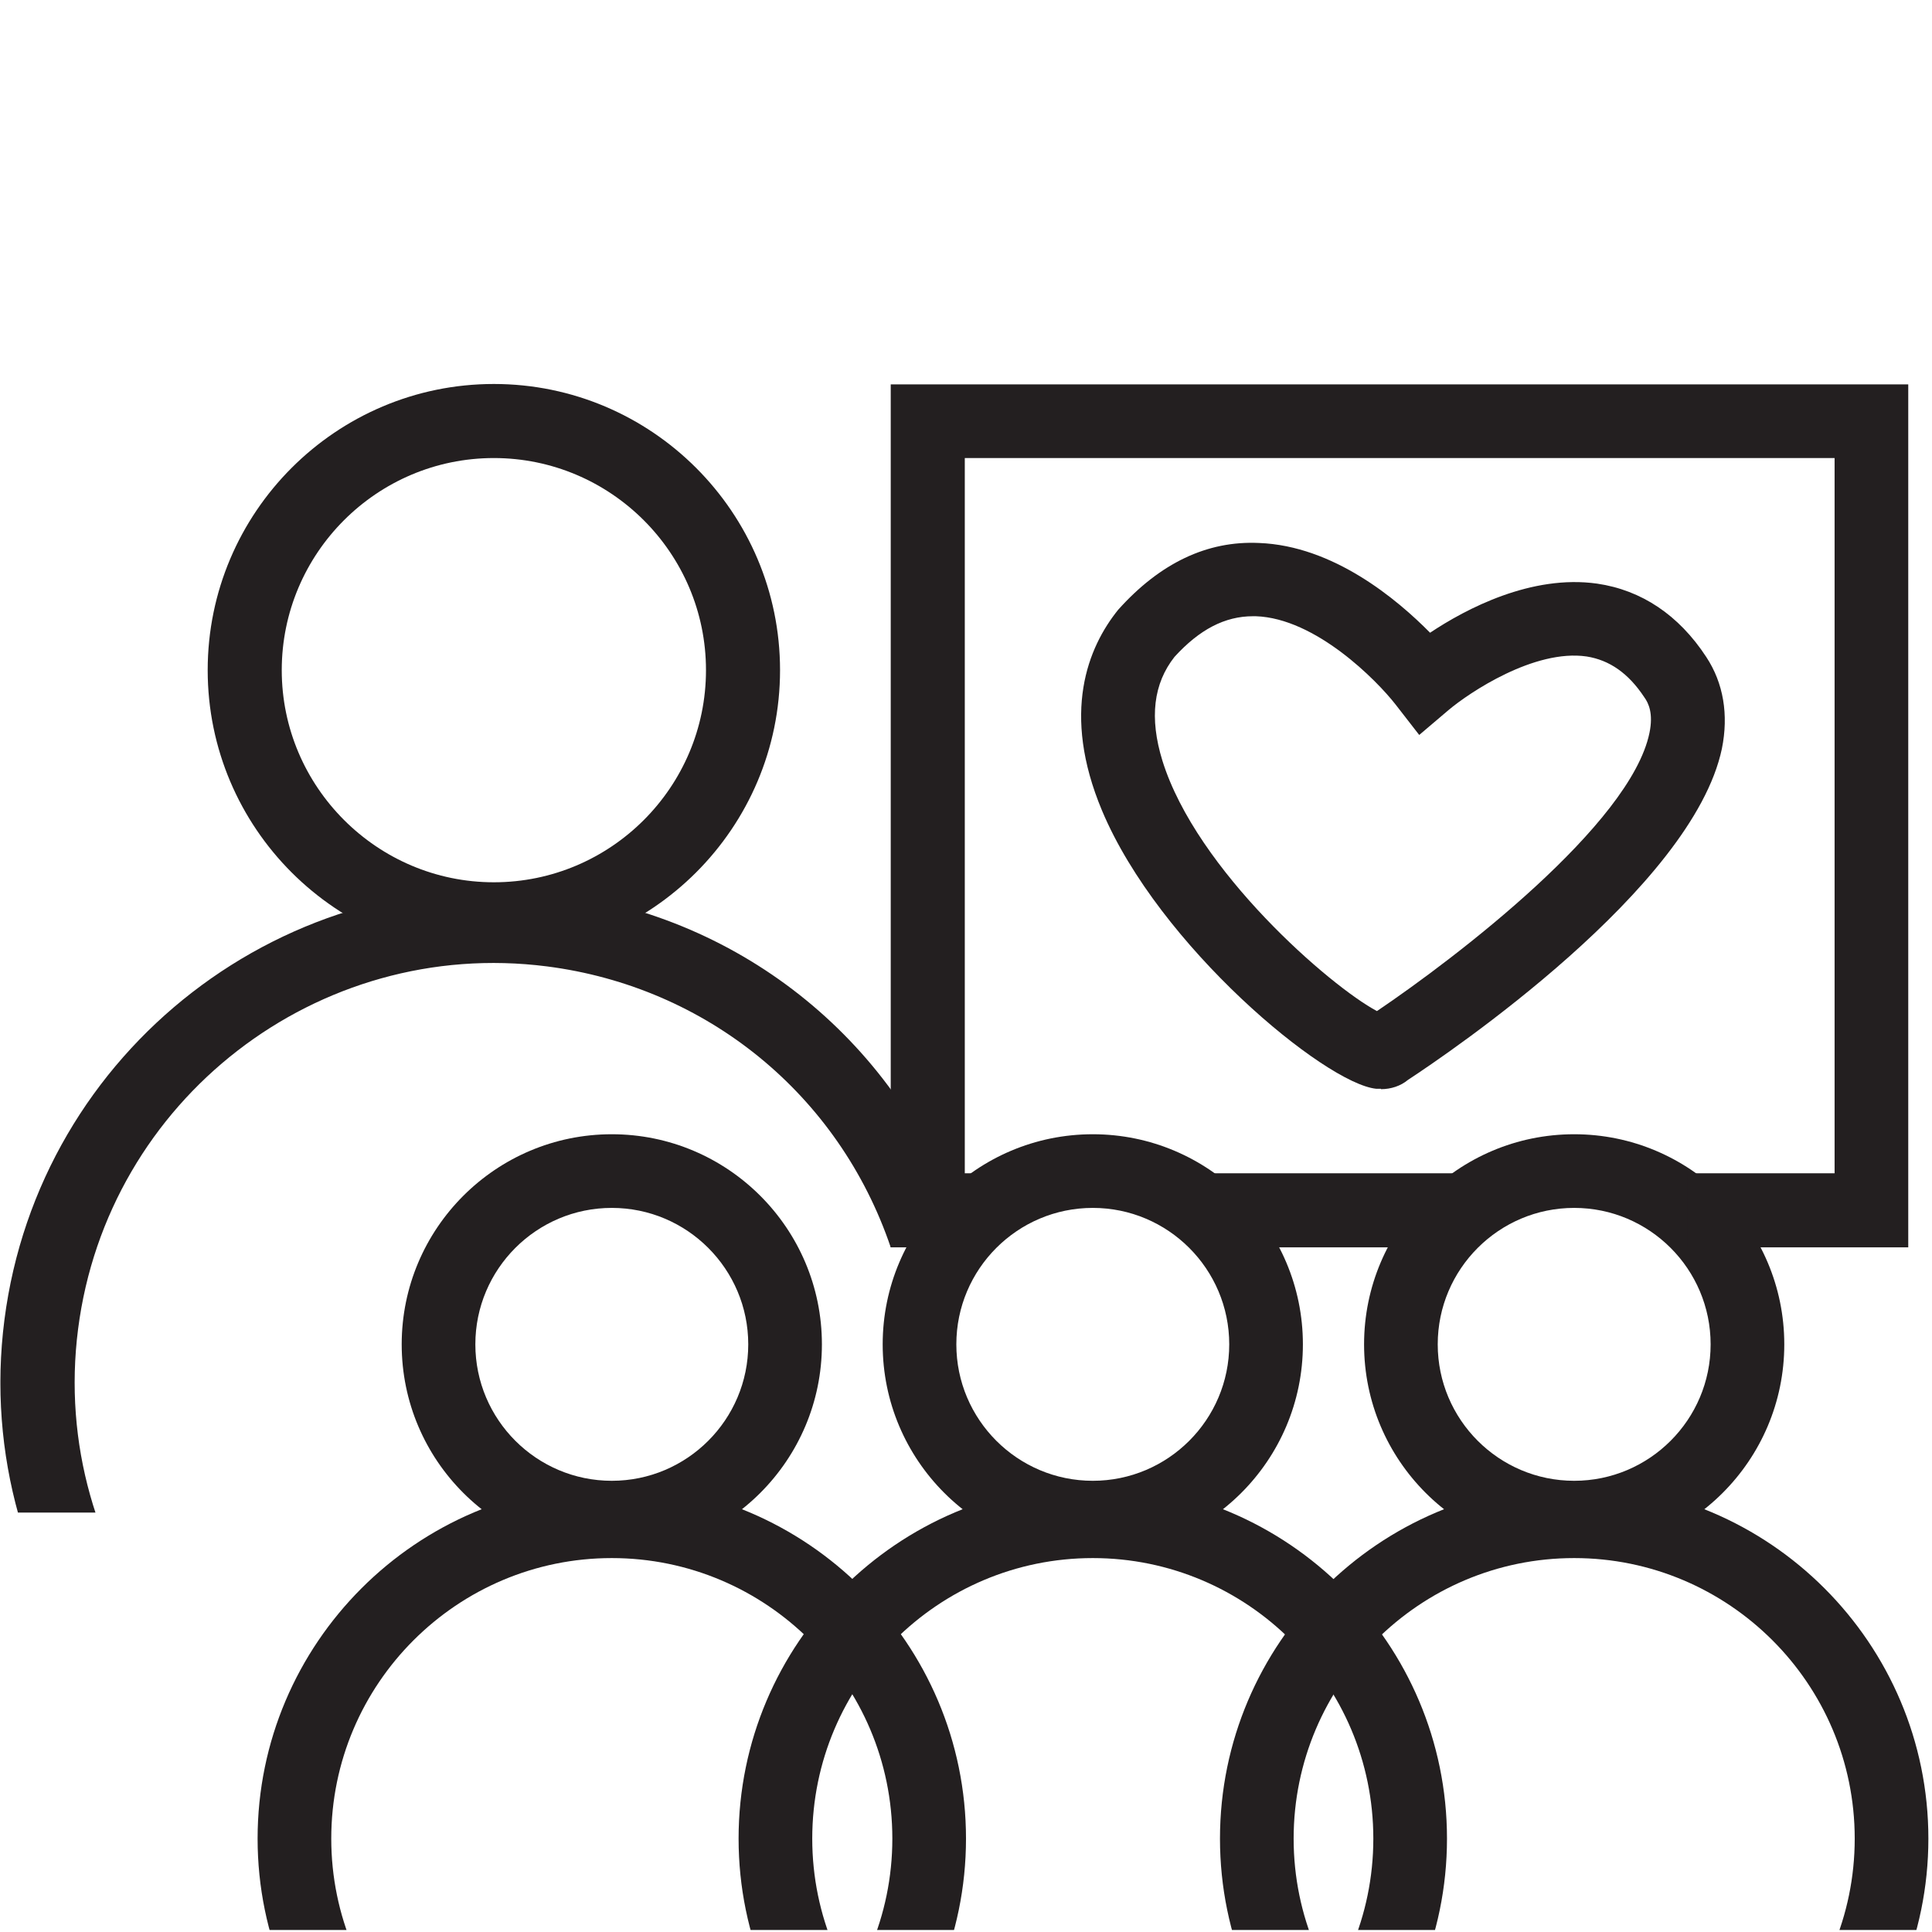 <?xml version="1.0" encoding="UTF-8"?><svg id="b" xmlns="http://www.w3.org/2000/svg" width="16.93mm" height="16.93mm" xmlns:xlink="http://www.w3.org/1999/xlink" viewBox="0 0 48 48"><defs><clipPath id="c"><rect x=".01" y="21.08" width="30.61" height="16.5" fill="none"/></clipPath><clipPath id="d"><rect x="4.06" y="36.47" width="23.91" height="11.48" fill="none"/></clipPath><clipPath id="e"><rect x="16.01" y="36.47" width="23.91" height="11.48" fill="none"/></clipPath><clipPath id="f"><rect x="27.97" y="36.47" width="23.91" height="11.48" fill="none"/></clipPath></defs><path d="M12.27,23.76c-3.92,0-7.11-3.19-7.11-7.11s3.19-7.11,7.11-7.11,7.11,3.19,7.11,7.11-3.19,7.11-7.11,7.11Zm0-12.38c-2.91,0-5.27,2.37-5.27,5.27s2.37,5.27,5.27,5.27,5.27-2.36,5.27-5.27-2.37-5.27-5.27-5.27Z" fill="#231f20"/><g clip-path="url(#c)"><path d="M10.71,46.5C4.01,45.64-.75,39.49,.11,32.79s7.01-11.46,13.71-10.6c4.67,.6,8.52,3.74,10.05,8.21l-1.74,.59c-1.29-3.8-4.57-6.47-8.54-6.98-5.7-.73-10.92,3.31-11.65,9.01s3.31,10.92,9.01,11.65c4.52,.58,8.73-.81,10.58-4.97l1.93-.36c-2.18,4.89-7.42,7.83-12.74,7.15Z" fill="#231f20"/></g><path d="M15.2,38.62c-2.88,0-5.22-2.34-5.22-5.22s2.34-5.22,5.22-5.22,5.22,2.34,5.22,5.22-2.34,5.22-5.22,5.22Zm0-8.61c-1.87,0-3.39,1.52-3.39,3.39s1.52,3.39,3.39,3.39,3.39-1.52,3.39-3.39-1.52-3.39-3.39-3.39Z" fill="#231f20"/><g clip-path="url(#d)"><path d="M15.2,54.48c-4.85,0-8.8-3.95-8.8-8.8s3.95-8.8,8.8-8.8,8.8,3.95,8.8,8.8-3.95,8.8-8.8,8.8Zm0-15.77c-3.84,0-6.97,3.12-6.97,6.97s3.13,6.97,6.97,6.97,6.97-3.12,6.97-6.97-3.13-6.97-6.97-6.97Z" fill="#231f20"/></g><path d="M27.15,38.62c-2.88,0-5.22-2.34-5.22-5.22s2.34-5.22,5.22-5.22,5.22,2.34,5.22,5.22-2.34,5.22-5.22,5.22Zm0-8.61c-1.87,0-3.39,1.52-3.39,3.39s1.52,3.39,3.39,3.39,3.39-1.52,3.39-3.39-1.52-3.39-3.39-3.39Z" fill="#231f20"/><g clip-path="url(#e)"><path d="M27.15,54.48c-4.85,0-8.8-3.95-8.8-8.8s3.95-8.8,8.8-8.8,8.8,3.95,8.8,8.8-3.95,8.8-8.8,8.8Zm0-15.77c-3.84,0-6.97,3.12-6.97,6.97s3.13,6.97,6.97,6.97,6.97-3.12,6.97-6.97-3.13-6.97-6.97-6.97Z" fill="#231f20"/></g><path d="M39.11,38.62c-2.88,0-5.22-2.34-5.22-5.22s2.34-5.22,5.22-5.22,5.22,2.34,5.22,5.22-2.34,5.22-5.22,5.22Zm0-8.61c-1.87,0-3.39,1.52-3.39,3.39s1.52,3.39,3.39,3.39,3.39-1.52,3.39-3.39-1.52-3.39-3.39-3.39Z" fill="#231f20"/><g clip-path="url(#f)"><path d="M39.11,54.48c-4.85,0-8.8-3.95-8.8-8.8s3.95-8.8,8.8-8.8,8.8,3.95,8.8,8.8-3.95,8.8-8.8,8.8Zm0-15.77c-3.84,0-6.97,3.12-6.97,6.97s3.13,6.97,6.97,6.97,6.97-3.12,6.97-6.97-3.13-6.97-6.97-6.97Z" fill="#231f20"/></g><polygon points="47.41 30.99 41.93 30.99 41.93 29.15 45.58 29.15 45.58 11.38 23.97 11.38 23.97 29.15 24.51 29.15 24.51 30.99 22.13 30.99 22.13 9.55 47.41 9.55 47.41 30.99" fill="#231f20"/><rect x="29.89" y="29.15" width="6.52" height="1.84" fill="#231f20"/><path d="M34.31,27.05s-.08,0-.12,0c-1.27-.13-5.4-3.55-6.81-6.91-1.02-2.43-.35-4.06,.4-4.99,1.04-1.16,2.21-1.72,3.5-1.66,1.85,.07,3.43,1.4,4.25,2.23,.9-.6,2.52-1.45,4.15-1.22,1.1,.16,2.03,.78,2.71,1.82,.43,.65,.56,1.44,.39,2.28-.73,3.47-6.81,7.58-7.8,8.23-.18,.15-.42,.23-.67,.23Zm-3.18-11.74c-.7,0-1.33,.33-1.95,1.01-.52,.66-.63,1.51-.3,2.58,.85,2.73,4.18,5.61,5.33,6.22,1.97-1.33,6.3-4.64,6.77-6.91,.1-.48-.02-.74-.13-.89-.39-.59-.86-.92-1.43-1.01-1.3-.19-2.92,.9-3.43,1.33l-.73,.62-.59-.76c-.46-.59-1.98-2.14-3.47-2.19-.03,0-.05,0-.08,0Z" fill="#231f20"/></svg>